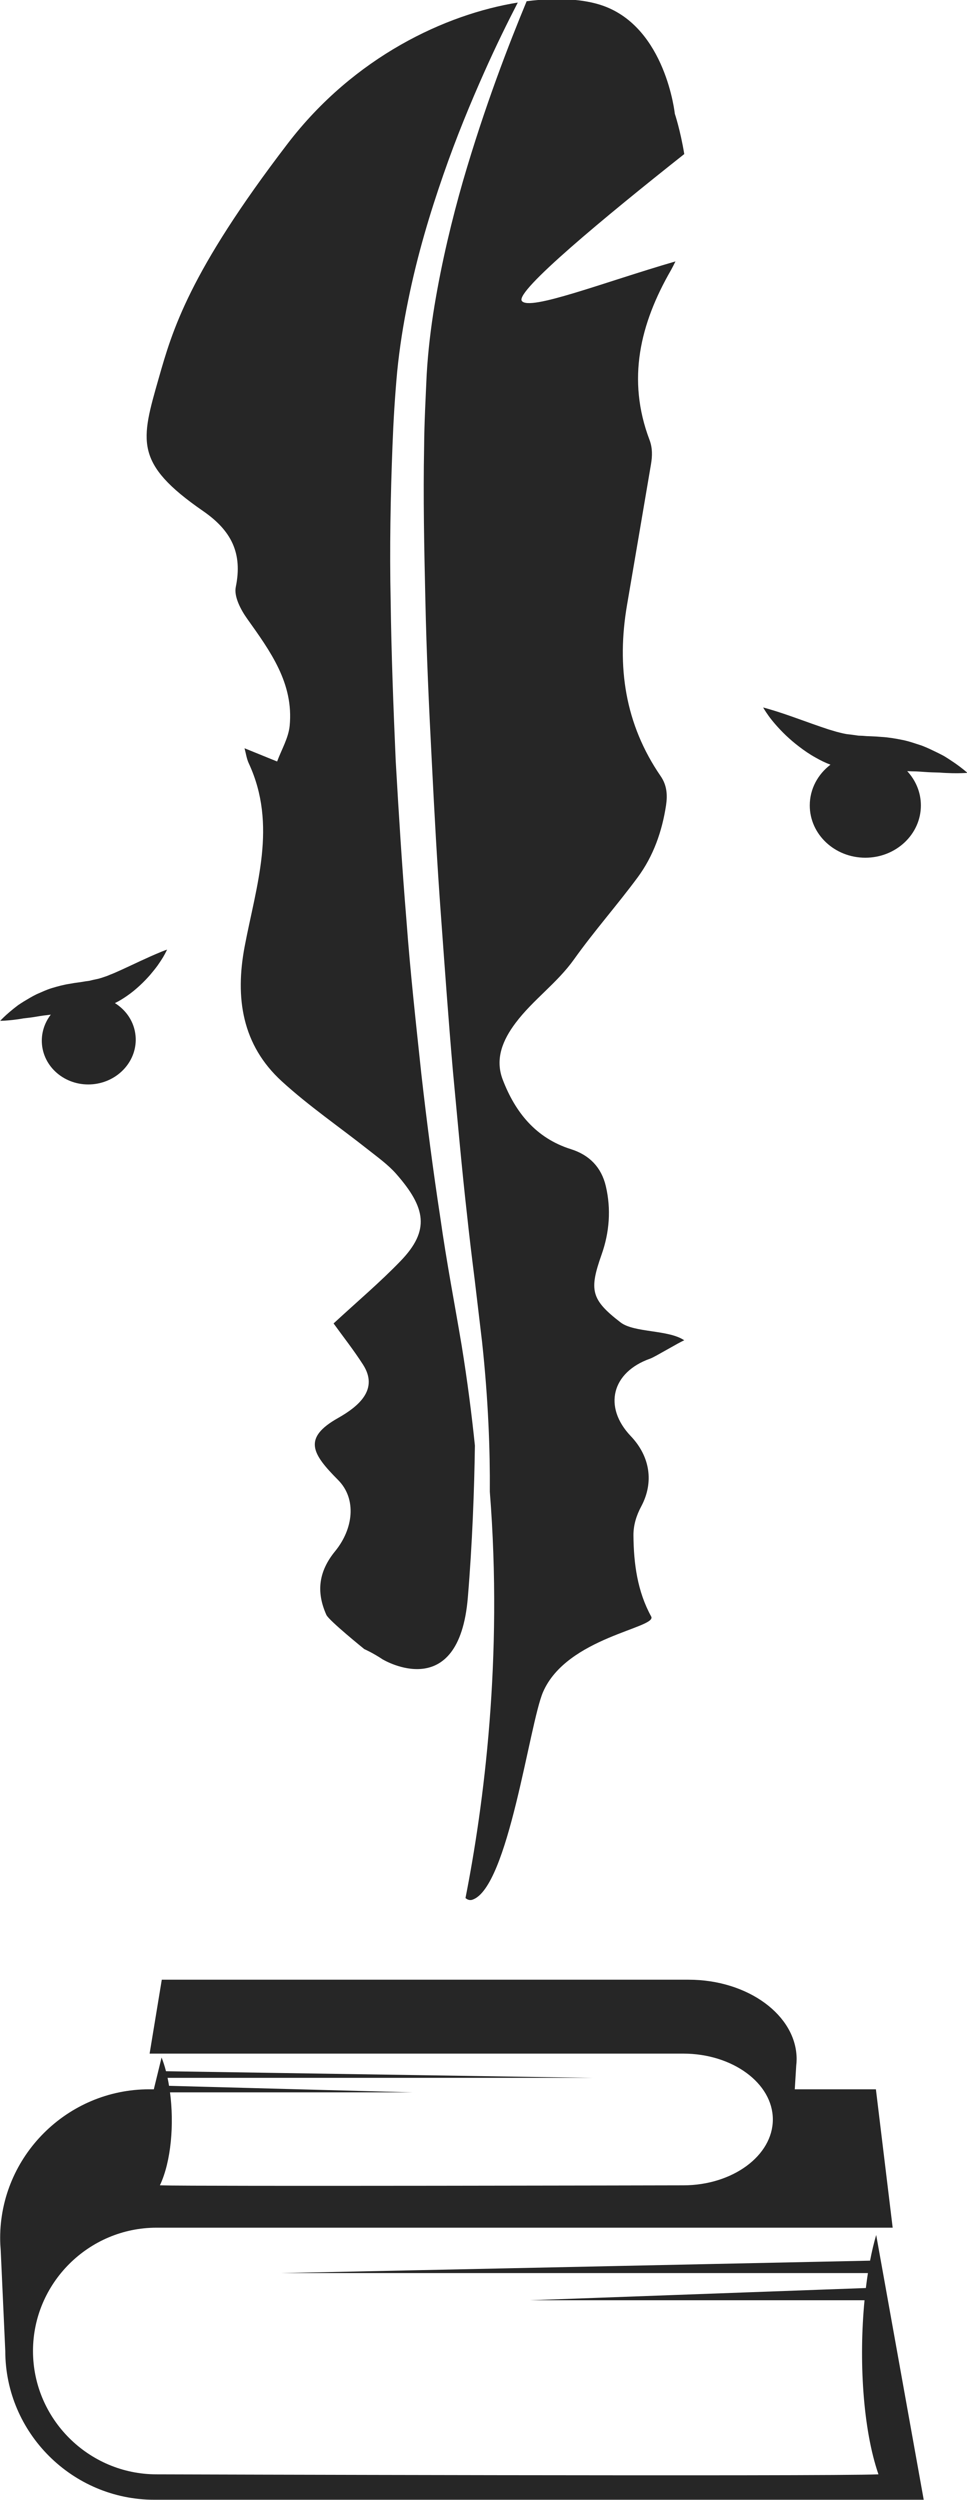 <?xml version="1.0" encoding="UTF-8" standalone="no"?> <svg xmlns:dc="http://purl.org/dc/elements/1.1/" xmlns:cc="http://creativecommons.org/ns#" xmlns:rdf="http://www.w3.org/1999/02/22-rdf-syntax-ns#" xmlns:svg="http://www.w3.org/2000/svg" xmlns="http://www.w3.org/2000/svg" xmlns:sodipodi="http://sodipodi.sourceforge.net/DTD/sodipodi-0.dtd" xmlns:inkscape="http://www.inkscape.org/namespaces/inkscape" version="1.1" id="svg4485" xml:space="preserve" width="56.672" height="146.41" viewBox="0 0 56.672 146.41"><defs id="defs4489"><clipPath id="clipPath4509"><path d="M 0,841.89 H 595.28 V 0 H 0 Z" id="path4507"></path></clipPath></defs><g id="g4493" transform="matrix(1.333,0,0,-1.333,-364.997,701.96)"><g id="g4503" style="fill:#262626;fill-opacity:1" transform="matrix(0.545,0,0,0.545,134.312,214.702)"><g id="g4505" clip-path="url(#clipPath4509)" style="fill:#262626;fill-opacity:1"><g id="g4511" transform="translate(294.282,455.755)" style="fill:#262626;fill-opacity:1"><path d="m 0,0 c -0.253,2.458 -0.598,5.176 -1.075,8.11 -0.531,3.174 -1.201,6.613 -1.719,10.288 -0.561,3.667 -1.072,7.544 -1.527,11.564 -0.426,4.018 -0.891,8.173 -1.203,12.404 -0.349,4.233 -0.619,8.539 -0.865,12.846 -0.188,4.308 -0.35,8.62 -0.407,12.871 -0.09,4.25 -0.011,8.43 0.147,12.505 0.077,2.061 0.197,3.993 0.378,5.979 0.197,1.981 0.506,3.893 0.884,5.733 0.744,3.684 1.771,7.074 2.84,10.145 1.065,3.074 2.21,5.821 3.282,8.227 0.975,2.192 1.907,4.077 2.725,5.661 -5.8,-0.934 -13.192,-4.352 -18.573,-11.383 -7.963,-10.404 -9.293,-15.049 -10.386,-18.875 -1.45,-5.081 -2.026,-6.87 3.574,-10.739 2.262,-1.564 3.201,-3.376 2.633,-6.127 -0.156,-0.764 0.402,-1.825 0.917,-2.548 1.861,-2.615 3.768,-5.205 3.431,-8.641 -0.098,-0.979 -0.66,-1.92 -1.012,-2.872 -0.824,0.333 -1.647,0.668 -2.629,1.068 0.109,-0.395 0.165,-0.836 0.345,-1.221 2.314,-4.983 0.589,-9.875 -0.337,-14.773 -0.778,-4.124 -0.211,-7.926 3,-10.857 2.182,-1.995 4.651,-3.682 6.978,-5.523 0.776,-0.613 1.599,-1.202 2.248,-1.938 2.4,-2.734 2.737,-4.555 0.36,-7.019 -1.644,-1.705 -3.463,-3.242 -5.41,-5.039 0.749,-1.039 1.619,-2.142 2.373,-3.317 1.287,-1.997 -0.342,-3.362 -2.01,-4.306 -2.88,-1.622 -2.097,-2.888 0,-4.997 1.522,-1.528 1.233,-3.945 -0.241,-5.745 -1.322,-1.619 -1.54,-3.266 -0.703,-5.132 0.201,-0.451 3.06,-2.758 3.06,-2.758 0,0 0.681,-0.293 1.513,-0.85 l -0.001,0.005 c 0,0 6.113,-3.652 6.839,4.992 C -0.208,-7.926 -0.048,-3.487 0,0" style="fill:#262626;fill-opacity:1;fill-rule:evenodd;stroke:none" id="path4513"></path></g><g id="g4515" transform="translate(308.435,462.769)" style="fill:#262626;fill-opacity:1"><path d="M 0,0 C 0.355,0.123 2.271,1.283 2.736,1.473 1.458,2.342 -1.301,2.07 -2.4,2.914 c -2.406,1.849 -2.541,2.619 -1.528,5.485 0.627,1.776 0.772,3.644 0.336,5.501 -0.356,1.518 -1.326,2.515 -2.818,2.982 -2.83,0.893 -4.491,2.975 -5.501,5.611 -0.642,1.68 0.018,3.207 1.04,4.565 1.399,1.863 3.351,3.21 4.718,5.131 1.62,2.274 3.482,4.373 5.143,6.621 1.26,1.71 1.959,3.698 2.278,5.801 0.118,0.805 0.078,1.597 -0.433,2.339 -2.889,4.203 -3.562,8.85 -2.717,13.795 0.648,3.787 1.294,7.575 1.935,11.362 0.111,0.656 0.125,1.308 -0.119,1.951 -1.848,4.873 -0.76,9.374 1.736,13.699 0.125,0.227 0.244,0.461 0.356,0.694 -5.762,-1.672 -11.794,-4.033 -12.396,-3.184 -0.547,0.769 6.692,6.761 13.106,11.837 -0.313,1.915 -0.762,3.252 -0.762,3.252 0,0 -0.728,6.93 -5.81,8.712 -1.508,0.53 -3.656,0.676 -6.143,0.357 -1.436,-3.468 -3.366,-8.42 -5.137,-14.5 -0.882,-3.074 -1.698,-6.443 -2.296,-10.031 -0.295,-1.789 -0.519,-3.644 -0.63,-5.534 -0.084,-1.886 -0.195,-3.911 -0.209,-5.88 -0.08,-3.985 0.006,-8.146 0.102,-12.354 0.09,-4.217 0.285,-8.501 0.508,-12.785 0.215,-4.28 0.446,-8.566 0.759,-12.776 0.307,-4.211 0.603,-8.357 0.952,-12.362 0.38,-4.004 0.718,-7.878 1.133,-11.536 0.196,-1.835 0.411,-3.609 0.629,-5.33 0.206,-1.729 0.405,-3.399 0.594,-5.003 0.501,-4.643 0.649,-8.729 0.624,-12.067 1.067,-13.462 -0.488,-25.288 -1.963,-32.757 0.167,-0.145 0.347,-0.202 0.551,-0.139 2.908,0.953 4.596,14.171 5.704,16.742 1.918,4.431 9.238,5.167 8.727,6.092 -1.112,2.023 -1.413,4.26 -1.432,6.535 -0.007,0.817 0.23,1.601 0.627,2.339 1.039,1.945 0.716,4.034 -0.842,5.669 C -3.822,-3.895 -3.113,-1.09 0,0" style="fill:#262626;fill-opacity:1;fill-rule:evenodd;stroke:none" id="path4517"></path></g><g id="g4519" transform="translate(269.279,495.679)" style="fill:#262626;fill-opacity:1"><path d="M 0,0 C -0.105,-0.046 -0.272,-0.101 -0.465,-0.187 -0.861,-0.348 -1.406,-0.592 -2.037,-0.884 -2.667,-1.173 -3.383,-1.523 -4.119,-1.84 -4.304,-1.917 -4.489,-1.985 -4.67,-2.064 -4.853,-2.122 -5.039,-2.198 -5.212,-2.243 L -5.338,-2.282 -5.347,-2.284 H -5.35 l -0.085,-0.02 c -0.111,-0.021 -0.224,-0.048 -0.337,-0.072 l -0.341,-0.081 c -0.1,-0.018 -0.188,-0.025 -0.282,-0.038 l -0.277,-0.046 c -0.087,-0.018 -0.22,-0.032 -0.325,-0.048 -0.232,-0.026 -0.441,-0.063 -0.691,-0.109 -0.478,-0.071 -0.955,-0.2 -1.41,-0.337 -0.456,-0.135 -0.863,-0.336 -1.256,-0.503 -0.385,-0.187 -0.725,-0.398 -1.04,-0.586 -0.153,-0.101 -0.307,-0.191 -0.442,-0.287 -0.134,-0.104 -0.263,-0.198 -0.378,-0.292 -0.233,-0.189 -0.432,-0.357 -0.593,-0.504 -0.319,-0.292 -0.487,-0.475 -0.487,-0.475 0,0 0.256,0 0.684,0.038 0.213,0.018 0.469,0.046 0.756,0.087 0.142,0.017 0.292,0.048 0.449,0.073 0.16,0.016 0.326,0.038 0.498,0.058 0.345,0.041 0.708,0.115 1.09,0.168 0.199,0.019 0.4,0.048 0.607,0.076 -0.52,-0.675 -0.794,-1.525 -0.712,-2.413 0.185,-1.96 2.026,-3.393 4.108,-3.2 2.086,0.198 3.626,1.948 3.441,3.908 -0.104,1.119 -0.747,2.063 -1.665,2.634 0.351,0.17 0.666,0.367 0.957,0.569 0.396,0.27 0.743,0.562 1.055,0.851 0.312,0.287 0.586,0.578 0.826,0.85 0.24,0.282 0.448,0.543 0.622,0.783 0.172,0.248 0.316,0.467 0.428,0.651 0.219,0.376 0.32,0.61 0.32,0.61 C 0.17,0.061 0.111,0.042 0,0" style="fill:#262626;fill-opacity:1;fill-rule:evenodd;stroke:none" id="path4521"></path></g><g id="g4523" transform="translate(333.389,510.494)" style="fill:#262626;fill-opacity:1"><path d="m 0,0 c -0.205,0.155 -0.456,0.332 -0.753,0.525 -0.145,0.1 -0.308,0.196 -0.476,0.303 -0.171,0.099 -0.359,0.187 -0.554,0.288 -0.389,0.186 -0.812,0.402 -1.287,0.579 -0.479,0.15 -0.983,0.34 -1.532,0.449 -0.554,0.114 -1.128,0.213 -1.7,0.246 -0.297,0.023 -0.551,0.044 -0.821,0.051 -0.132,0.008 -0.283,0.008 -0.391,0.015 L -7.843,2.482 C -7.955,2.487 -8.061,2.487 -8.18,2.495 l -0.409,0.058 c -0.132,0.018 -0.27,0.038 -0.409,0.05 L -9.102,2.616 H -9.11 l -0.16,0.031 c -0.203,0.035 -0.435,0.104 -0.652,0.154 -0.224,0.071 -0.449,0.128 -0.674,0.201 -0.9,0.294 -1.783,0.622 -2.561,0.896 -0.773,0.276 -1.44,0.501 -1.924,0.645 -0.241,0.078 -0.44,0.126 -0.567,0.167 -0.133,0.035 -0.206,0.054 -0.206,0.054 0,0 0.143,-0.264 0.442,-0.68 0.148,-0.208 0.344,-0.45 0.575,-0.716 0.234,-0.267 0.505,-0.556 0.819,-0.856 0.317,-0.298 0.67,-0.608 1.073,-0.911 0.395,-0.303 0.835,-0.609 1.33,-0.881 0.362,-0.208 0.756,-0.405 1.191,-0.568 -1.015,-0.773 -1.67,-1.954 -1.67,-3.285 0,-2.326 2.006,-4.215 4.483,-4.215 2.474,0 4.482,1.889 4.482,4.215 0,1.06 -0.42,2.026 -1.103,2.765 0.245,-0.011 0.482,-0.023 0.72,-0.023 0.455,-0.019 0.891,-0.066 1.3,-0.076 0.205,-0.007 0.403,-0.012 0.595,-0.017 0.187,-0.013 0.365,-0.029 0.537,-0.033 0.344,-0.015 0.643,-0.024 0.894,-0.021 0.508,0.006 0.813,0.031 0.813,0.031 0,0 -0.219,0.198 -0.627,0.507" style="fill:#262626;fill-opacity:1;fill-rule:evenodd;stroke:none" id="path4525"></path></g><g id="g4527" transform="translate(326.654,392.117)" style="fill:#262626;fill-opacity:1"><path d="m 0,0 c -0.187,-0.637 -0.352,-1.332 -0.494,-2.072 l -47.56,-1.002 H -0.668 C -0.73,-3.466 -0.783,-3.869 -0.834,-4.278 l -27.077,-0.985 h 26.97 c -0.461,-4.776 -0.145,-10.363 1.123,-14.035 -3.976,-0.179 -58.235,0 -58.235,0 -5.483,0 -9.968,4.474 -9.968,9.942 0,5.467 4.485,9.942 9.968,9.942 H -0.26 0.182 0.653 1.33 l -1.353,11.157 h -6.545 l 0.117,1.9 c 0.02,0.176 0.033,0.352 0.033,0.532 0,3.522 -3.922,6.403 -8.714,6.403 h -42.5 l -0.982,-5.959 h 0.49 0.342 0.322 41.897 c 3.973,0 7.225,-2.389 7.225,-5.308 0,-2.921 -3.252,-5.31 -7.225,-5.31 0,0 -39.336,-0.095 -42.219,0 0.92,1.961 1.149,4.944 0.815,7.496 h 19.552 l -19.63,0.525 c -0.036,0.218 -0.075,0.434 -0.12,0.643 h 34.352 L -57.292,13.2 c -0.102,0.395 -0.221,0.766 -0.357,1.107 l -0.626,-2.564 h -0.375 c -6.611,0 -12.02,-5.395 -12.02,-11.989 0,-0.336 0.018,-0.668 0.045,-0.998 l 0.368,-8.113 c 0,-6.594 5.408,-11.989 12.02,-11.989 H 3.834 Z" style="fill:#262626;fill-opacity:1;fill-rule:nonzero;stroke:none" id="path4529"></path></g></g></g></g></svg> 